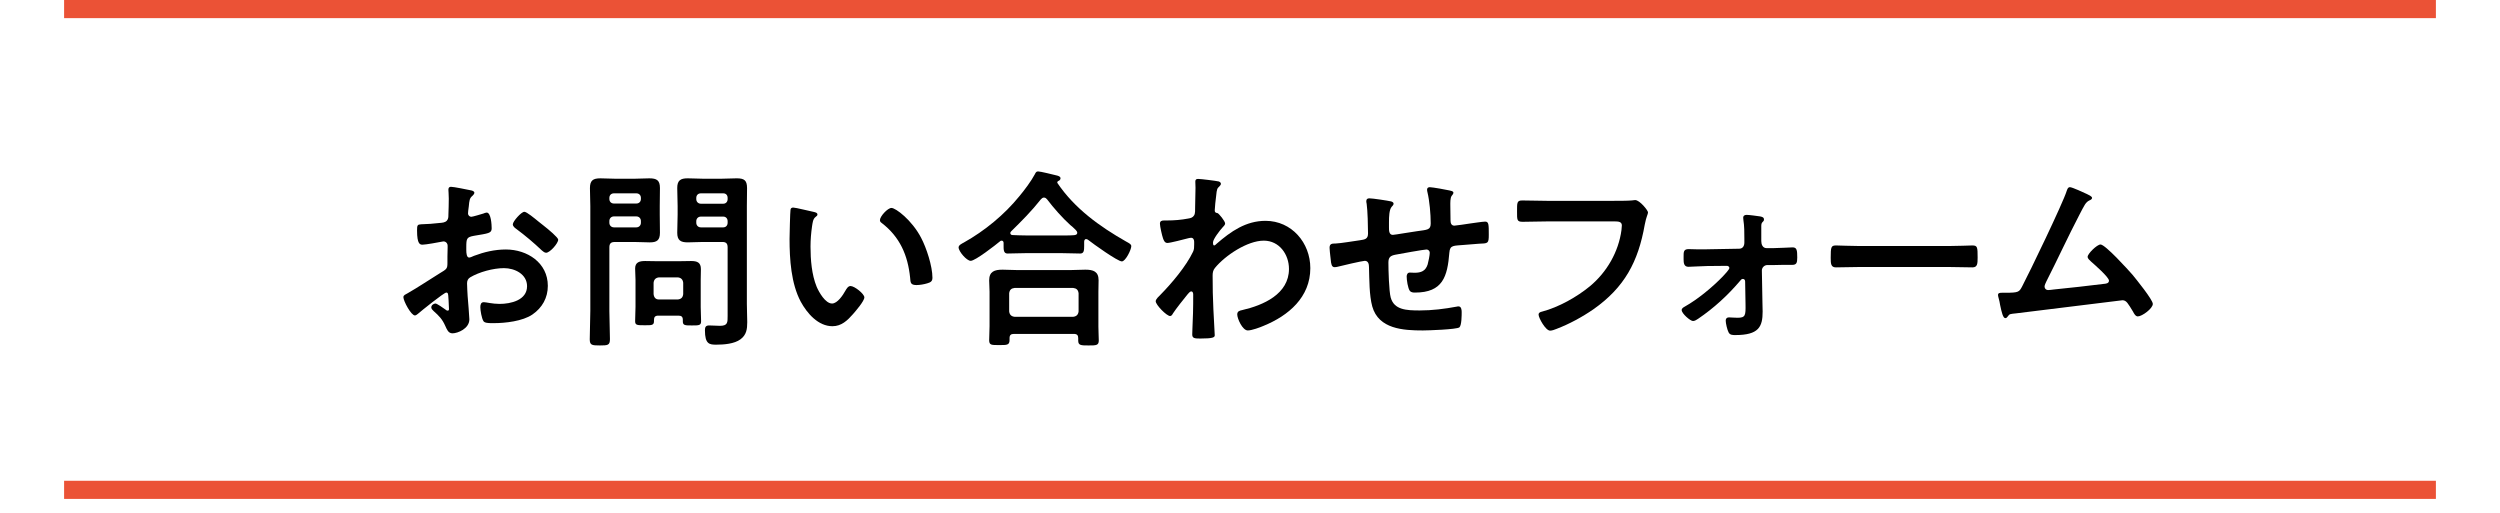 <?xml version="1.0" encoding="UTF-8"?>
<svg id="_レイヤー_1" data-name="レイヤー 1" xmlns="http://www.w3.org/2000/svg" viewBox="0 0 390 80">
  <defs>
    <style>
      .cls-1 {
        fill: #eb5236;
      }
    </style>
  </defs>
  <g>
    <path d="m69.62,45.64c-.36,0-3.93,2.88-4.44,3.33-.12.09-.3.24-.45.24-.6,0-1.8-2.25-1.8-2.85,0-.33.33-.42.69-.63,1.68-.96,3.27-2.04,4.92-3.06,1.14-.69,1.26-.72,1.26-1.65v-1.02c0-.45.03-.9.03-1.35v-.3c0-.39-.27-.69-.66-.69-.06,0-.12.03-.18.03-.57.12-2.61.48-3.06.48-.39,0-.87-.03-.87-2.22,0-.81.06-.93.63-.96.93-.03,1.98-.09,2.91-.21.39-.03.84-.06,1.11-.36.24-.27.24-.57.24-.9.03-.84.06-1.68.06-2.52,0-.6-.06-1.29-.06-1.41,0-.24.09-.45.39-.45.45,0,2.46.42,3.06.54.18.03.6.12.6.39,0,.18-.18.36-.3.48-.45.36-.48.72-.57,1.65-.03.18-.06.42-.09.69,0,.12-.03.3-.03.42,0,.27.24.51.51.51.21,0,1.59-.42,1.89-.51.15-.06.36-.15.51-.15.69,0,.78,1.95.78,2.46,0,.78-.51.78-2.79,1.17-1.11.21-1.17.42-1.17,1.8v.42c0,.51.06,1.17.45,1.17.15,0,.57-.18.75-.27,1.59-.6,3.24-.99,4.98-.99,3.33,0,6.54,2.07,6.54,5.67,0,1.86-.87,3.42-2.4,4.47s-4.23,1.35-6.03,1.35h-.36c-.48,0-1.11-.03-1.26-.33-.27-.42-.48-1.65-.48-2.16,0-.39.09-.78.54-.78.36,0,1.35.27,2.46.27,1.74,0,4.29-.57,4.29-2.76,0-1.89-1.92-2.82-3.6-2.82s-3.87.6-5.28,1.44c-.33.21-.48.51-.48.93,0,.36.06,1.56.09,1.98.06.63.27,3.33.27,3.63,0,1.47-1.83,2.19-2.64,2.19-.66,0-.87-.63-1.11-1.14-.48-1.08-.96-1.56-1.83-2.34-.15-.15-.36-.33-.36-.57,0-.33.36-.6.66-.6.21,0,1.26.72,1.53.93.09.09.24.18.36.18.18,0,.21-.12.21-.24,0-.03-.06-1.26-.06-1.32,0-.15-.03-.3-.03-.42-.03-.54-.03-.84-.33-.84Zm15.15-10.47c.81.63,2.31,1.89,2.31,2.22,0,.57-1.29,2.04-1.89,2.04-.24,0-.48-.21-.66-.36-1.26-1.2-2.58-2.31-3.99-3.36-.21-.15-.54-.39-.54-.72,0-.45,1.32-1.95,1.8-1.95.36,0,1.59,1.02,2.25,1.56.24.18.48.39.72.57Z"/>
    <path d="m95.06,48.49c0,1.47.09,2.94.09,4.41,0,.96-.33.99-1.56.99s-1.59-.03-1.59-.96c0-1.5.09-2.97.09-4.44v-16.35c0-.93-.06-1.86-.06-2.79,0-1.2.48-1.53,1.62-1.53.75,0,1.53.06,2.28.06h3.12c.75,0,1.5-.06,2.25-.06,1.14,0,1.65.3,1.65,1.5,0,.93-.03,1.89-.03,2.82v1.35c0,.93.03,1.86.03,2.82,0,1.17-.48,1.5-1.59,1.5-.78,0-1.53-.06-2.31-.06h-3.15c-.6,0-.84.24-.84.84v9.9Zm.72-18.33c-.42,0-.72.27-.72.72v.15c0,.45.3.72.72.72h3.48c.42,0,.72-.27.72-.72v-.15c0-.45-.3-.72-.72-.72h-3.48Zm-.72,4.59c0,.42.3.72.72.72h3.48c.42,0,.72-.3.72-.72v-.27c0-.42-.3-.72-.72-.72h-3.48c-.42,0-.72.3-.72.72v.27Zm7.65,14.49c-.51,0-.69.21-.69.69v.18c0,.66-.39.63-1.47.63-1.14,0-1.47,0-1.47-.63,0-.75.06-1.5.06-2.25v-4.2c0-.6-.06-1.17-.06-1.77,0-.99.69-1.17,1.56-1.17.63,0,1.29.03,1.92.03h3.3c.66,0,1.29-.03,1.95-.03.93,0,1.53.21,1.53,1.26,0,.54-.03,1.11-.03,1.68v4.23c0,.75.06,1.5.06,2.22,0,.66-.33.66-1.44.66-1.05,0-1.41,0-1.41-.63v-.24c0-.48-.21-.66-.69-.66h-3.12Zm3.03-2.52c.51-.06.78-.3.84-.84v-1.77c-.06-.51-.33-.78-.84-.84h-2.94c-.51.06-.78.33-.84.84v1.77c.06.54.33.84.84.84h2.94Zm3.84-8.97c-.78,0-1.53.06-2.28.06-1.11,0-1.65-.3-1.65-1.5,0-.96.06-1.89.06-2.82v-1.35c0-.93-.06-1.89-.06-2.82,0-1.17.51-1.5,1.62-1.5.78,0,1.53.06,2.31.06h3.06c.78,0,1.53-.06,2.28-.06,1.17,0,1.62.3,1.62,1.53,0,.93-.03,1.86-.03,2.79v15.27c0,.96.06,1.89.06,2.85,0,1.08-.12,1.98-1.05,2.67-.96.72-2.61.84-3.78.84-1.05,0-1.77-.06-1.77-2.25,0-.48.12-.75.66-.75.57,0,1.11.06,1.68.06,1.23,0,1.2-.54,1.2-1.56v-10.68c0-.6-.24-.84-.81-.84h-3.12Zm-.24-7.59c-.42,0-.72.27-.72.72v.18c0,.42.3.72.72.72h3.48c.42,0,.69-.3.69-.72v-.18c0-.45-.27-.72-.69-.72h-3.48Zm-.72,4.59c0,.42.3.72.72.72h3.48c.42,0,.69-.3.69-.72v-.24c0-.42-.27-.72-.69-.72h-3.48c-.42,0-.72.3-.72.72v.24Z"/>
    <path d="m126.86,33.04c.24.06.66.12.66.42,0,.18-.12.24-.3.39-.42.33-.45.93-.54,1.44-.15,1.05-.24,2.1-.24,3.18,0,2.01.18,4.38.96,6.27.36.84,1.35,2.61,2.4,2.61.84,0,1.71-1.32,2.07-1.98.18-.3.42-.75.81-.75.63,0,2.16,1.23,2.16,1.77,0,.57-1.35,2.13-1.77,2.61-.87.99-1.8,1.89-3.21,1.89-2.22,0-3.96-2.01-4.95-3.84-1.5-2.82-1.74-6.6-1.74-9.78,0-.48.09-4.29.15-4.56.03-.24.21-.33.42-.33.39,0,2.61.57,3.12.66Zm12.21-.6c.66,0,3.18,1.89,4.62,4.65.84,1.59,1.77,4.44,1.77,6.24,0,.57-.3.72-.81.87-.48.15-1.17.27-1.68.27-.96,0-.93-.42-.99-1.14-.36-3.51-1.59-6.36-4.44-8.55-.18-.12-.27-.24-.27-.45,0-.57,1.2-1.89,1.8-1.89Z"/>
    <path d="m156.56,37.9c0-.18-.09-.36-.3-.36-.12,0-.18.03-.24.09-.72.6-3.87,3.06-4.59,3.06-.63,0-1.89-1.47-1.89-2.1,0-.36.54-.6.81-.75,3.27-1.83,6.33-4.35,8.67-7.23.78-.93,1.86-2.37,2.43-3.45.09-.21.21-.42.48-.42.39,0,2.4.51,2.91.63.24.06.6.15.6.45,0,.21-.18.36-.36.42-.09.06-.15.12-.15.21,0,.06.03.09.06.15,2.67,3.93,6.54,6.72,10.65,9.06.6.33.84.45.84.75,0,.54-.9,2.37-1.47,2.37-.66,0-4.5-2.76-5.22-3.33-.12-.09-.21-.15-.36-.15-.27,0-.3.27-.3.48v.57c0,.69-.03,1.2-.6,1.2-.96,0-1.95-.06-2.91-.06h-5.55c-.99,0-1.95.06-2.91.06-.63,0-.6-.66-.6-1.32v-.33Zm1.62,14.19c-.48,0-.69.18-.69.66v.3c0,.81-.45.78-1.62.78s-1.56.03-1.56-.75c0-.12.06-1.83.06-2.19v-5.37c0-.6-.06-1.2-.06-1.77,0-1.41.84-1.68,2.1-1.68.72,0,1.47.06,2.22.06h8.43c.75,0,1.5-.06,2.25-.06,1.23,0,2.07.27,2.07,1.65,0,.6-.03,1.2-.03,1.8v5.43c0,.72.06,1.68.06,2.16,0,.78-.42.78-1.59.78s-1.62,0-1.62-.75v-.39c0-.42-.15-.66-.69-.66h-9.33Zm9.24-2.67c.51-.06.78-.33.84-.84v-2.82c-.06-.54-.33-.78-.84-.84h-9.15c-.51.06-.78.3-.84.84v2.82c.06.51.33.78.84.84h9.15Zm-4.56-18.6c-.21,0-.33.12-.48.27-1.47,1.86-2.97,3.36-4.65,5.01-.09.09-.12.15-.12.27,0,.21.18.3.36.3.69.03,1.38.06,2.1.06h5.55c1.95,0,2.43.03,2.43-.42,0-.27-.33-.54-.75-.93-.12-.09-.21-.18-.33-.27-1.26-1.14-2.58-2.64-3.63-4.02-.12-.12-.24-.27-.48-.27Z"/>
    <path d="m190.1,28.3c.18.06.36.18.36.36,0,.15-.09.27-.21.39-.36.36-.42.33-.54,1.59-.06.42-.21,1.8-.21,2.16,0,.33.12.39.45.45.18.06,1.17,1.23,1.17,1.62,0,.24-.27.45-.42.63-.36.39-1.47,1.8-1.47,2.31,0,.3.03.48.18.48.12,0,.3-.18.39-.27,2.22-1.92,4.56-3.57,7.62-3.57,4.08,0,6.99,3.42,6.99,7.38,0,4.53-3.39,7.41-7.29,9-.54.24-1.86.72-2.46.72-.84,0-1.65-1.86-1.65-2.49,0-.51.36-.6.78-.69,3.27-.75,7.29-2.49,7.29-6.42,0-2.25-1.5-4.41-3.93-4.41-2.55,0-6.03,2.31-7.62,4.26-.3.36-.36.75-.36,1.2,0,1.77.03,3.54.12,5.28.03.84.21,3.69.21,4.02s-.27.51-2.25.51c-.87,0-1.26-.03-1.26-.63,0-.24.03-.81.03-.96.03-.93.09-2.22.09-2.37.03-.96.03-1.95.03-2.91,0-.21-.06-.48-.3-.48s-.45.33-.6.48c-.57.69-1.8,2.25-2.25,2.94-.09.18-.24.42-.45.42-.54,0-2.25-1.74-2.25-2.31,0-.33.51-.78.75-1.02,1.77-1.8,3.99-4.44,5.07-6.69.18-.36.18-.72.18-1.17v-.39c0-.3-.12-.63-.48-.63-.18,0-.36.06-.51.09-.57.15-2.76.72-3.18.72s-.57-.39-.69-.72c-.15-.42-.48-1.86-.48-2.28,0-.45.3-.51.69-.51h.42c1.11,0,2.22-.09,3.3-.3.39-.06.72-.15.93-.51.18-.3.15-.87.15-1.23,0-1.02.06-2.04.06-3.06,0-.42-.03-.75-.03-.96,0-.33.15-.42.45-.42.42,0,2.82.3,3.18.39Z"/>
    <path d="m217.01,31.42c.18.06.39.15.39.36,0,.18-.18.36-.3.48-.39.45-.42,1.56-.42,2.43v.81c0,.45,0,1.14.6,1.14.27,0,3.21-.51,3.75-.57,1.65-.24,2.16-.18,2.16-1.23,0-1.41-.18-3.51-.51-4.86-.03-.12-.06-.27-.06-.39,0-.27.18-.39.42-.39.39,0,2.61.39,3.09.51.21.06.6.09.6.36,0,.18-.18.36-.27.48-.24.33-.21,1.11-.21,1.5,0,.78.03,1.53.03,2.31,0,.39.09.84.6.84.24,0,2.01-.27,2.4-.33.48-.06,2.01-.3,2.4-.3.57,0,.57.45.57,2.04,0,1.41-.12,1.35-1.56,1.41-.54.03-1.26.09-2.25.18-1.68.15-2.25,0-2.34,1.2-.3,3.75-1.02,6.24-5.37,6.24-.3,0-.57-.03-.78-.24-.33-.42-.51-1.74-.51-2.28,0-.3.15-.6.48-.6.24,0,.51.03.75.03,1.02,0,1.71-.27,2.04-1.29.12-.39.33-1.47.33-1.83,0-.3-.24-.51-.51-.51-.36,0-4.23.69-4.83.81-.78.15-1.11.39-1.11,1.23,0,1.14.09,4.5.36,5.46.54,1.92,2.43,2.01,4.53,2.01,1.95,0,3.87-.24,5.79-.6.09-.03.18-.03.27-.03.42,0,.48.54.48.87,0,.48,0,2.1-.36,2.4-.45.33-4.92.48-5.7.48-3.03,0-6.9-.21-7.89-3.75-.48-1.74-.45-4.26-.51-6.12,0-.45-.09-.99-.66-.99-.33,0-3.72.78-4.26.93-.12.03-.3.06-.45.06-.45,0-.54-.48-.6-1.2-.03-.15-.03-.33-.06-.51-.03-.33-.12-.99-.12-1.32,0-.66.42-.66.93-.66.81-.03,2.91-.39,3.81-.51.72-.12,1.26-.15,1.26-1.05,0-1.11-.06-3.54-.21-4.62-.03-.12-.06-.3-.06-.42,0-.33.18-.45.48-.45.51,0,2.88.36,3.39.48Z"/>
    <path d="m251.84,31.33c.63,0,2.1,0,2.7-.06.12,0,.45-.06.54-.06.72,0,2.01,1.62,2.01,1.92s-.27.63-.51,1.92c-1.02,5.79-3.15,9.78-8.01,13.2-1.74,1.2-3.78,2.31-5.76,3.06-.3.12-.69.27-.99.27-.72,0-1.8-2.01-1.8-2.49,0-.33.27-.42.54-.48,2.61-.69,5.43-2.28,7.47-3.96,2.64-2.19,4.47-5.37,4.92-8.76.03-.18.06-.54.06-.72,0-.57-.51-.63-1.05-.63h-10.65c-1.26,0-2.49.06-3.75.06-.93,0-.9-.27-.9-1.62s-.03-1.71.81-1.71c1.29,0,2.58.06,3.87.06h10.5Z"/>
    <path d="m266.27,38.89l5.04-.09c.57,0,.81-.45.81-.96v-.63c0-.93,0-1.95-.15-2.88,0-.09-.03-.24-.03-.36,0-.33.24-.45.54-.45.42,0,1.65.18,2.1.24.27.06.6.12.6.48,0,.21-.09.27-.24.42-.18.18-.18.42-.18.75v2.19c0,.48.18,1.11.84,1.11h.99c.63,0,2.88-.12,3.06-.12.66,0,.72.45.72,1.59,0,.84-.12,1.14-.81,1.14h-1.5c-.48,0-.96.03-1.41.03h-.96c-.45,0-.84.39-.84.84l.09,5.04c0,.45.03.93.03,1.38,0,2.37-.6,3.66-4.26,3.66-.42,0-.84,0-1.05-.42-.21-.39-.45-1.41-.45-1.83,0-.33.18-.51.51-.51.21,0,.81.06,1.32.06,1.26,0,1.29-.36,1.26-2.13l-.06-3.51c0-.21-.09-.42-.36-.42-.21,0-.33.18-.48.36-1.89,2.22-4.05,4.2-6.48,5.85-.21.15-.54.36-.81.36-.42,0-1.77-1.17-1.77-1.71,0-.27.27-.42.48-.54,2.04-1.14,4.35-3.06,5.94-4.71.21-.24,1.02-1.05,1.02-1.32,0-.21-.21-.33-.39-.33l-3.06.03c-.42,0-2.7.12-2.94.12-.69,0-.75-.6-.75-1.17v-.36c0-.75-.03-1.23.78-1.23.39,0,.78.03,1.17.03h1.68Z"/>
    <path d="m303.95,38.38c1.38,0,3.33-.09,3.72-.09.81,0,.84.24.84,1.89,0,.96-.03,1.53-.81,1.53-1.26,0-2.52-.06-3.75-.06h-13.8c-1.23,0-2.49.06-3.75.06-.78,0-.81-.57-.81-1.5,0-1.68.06-1.92.84-1.92.39,0,2.46.09,3.72.09h13.8Z"/>
    <path d="m325.58,30.28c.21.12.78.33.78.6,0,.18-.21.3-.36.36-.66.3-.81.75-1.59,2.22-1.8,3.45-3.42,6.99-5.19,10.47-.09.21-.27.54-.27.78,0,.3.24.54.54.54.21,0,.69-.06.9-.09,2.61-.27,5.19-.54,7.77-.87.33-.03.84-.06.84-.51,0-.54-2.28-2.52-2.79-2.97-.21-.21-.54-.45-.54-.75,0-.48,1.47-1.92,2.01-1.92.75,0,4.32,3.96,4.98,4.71.54.66,3.18,3.9,3.18,4.56,0,.72-1.68,1.95-2.34,1.95-.36,0-.6-.45-.75-.75-.78-1.26-1.02-1.77-1.65-1.77-.09,0-14.88,1.83-16.56,2.04-1.02.12-1.02.06-1.35.51-.09.12-.18.24-.36.24-.36,0-.57-.9-.81-2.04-.06-.36-.12-.72-.24-1.11-.03-.15-.09-.3-.09-.45,0-.33.27-.36.66-.36h.51c2.04,0,2.13-.12,2.58-.96,1.11-2.1,6.39-13.05,6.96-14.91.09-.24.18-.6.51-.6.36,0,2.22.87,2.67,1.08Z"/>
  </g>
  <rect class="cls-1" x="10" y="75" width="370" height="2.83"/>
  <rect class="cls-1" x="10" y="0" width="370" height="2.83"/>
</svg>